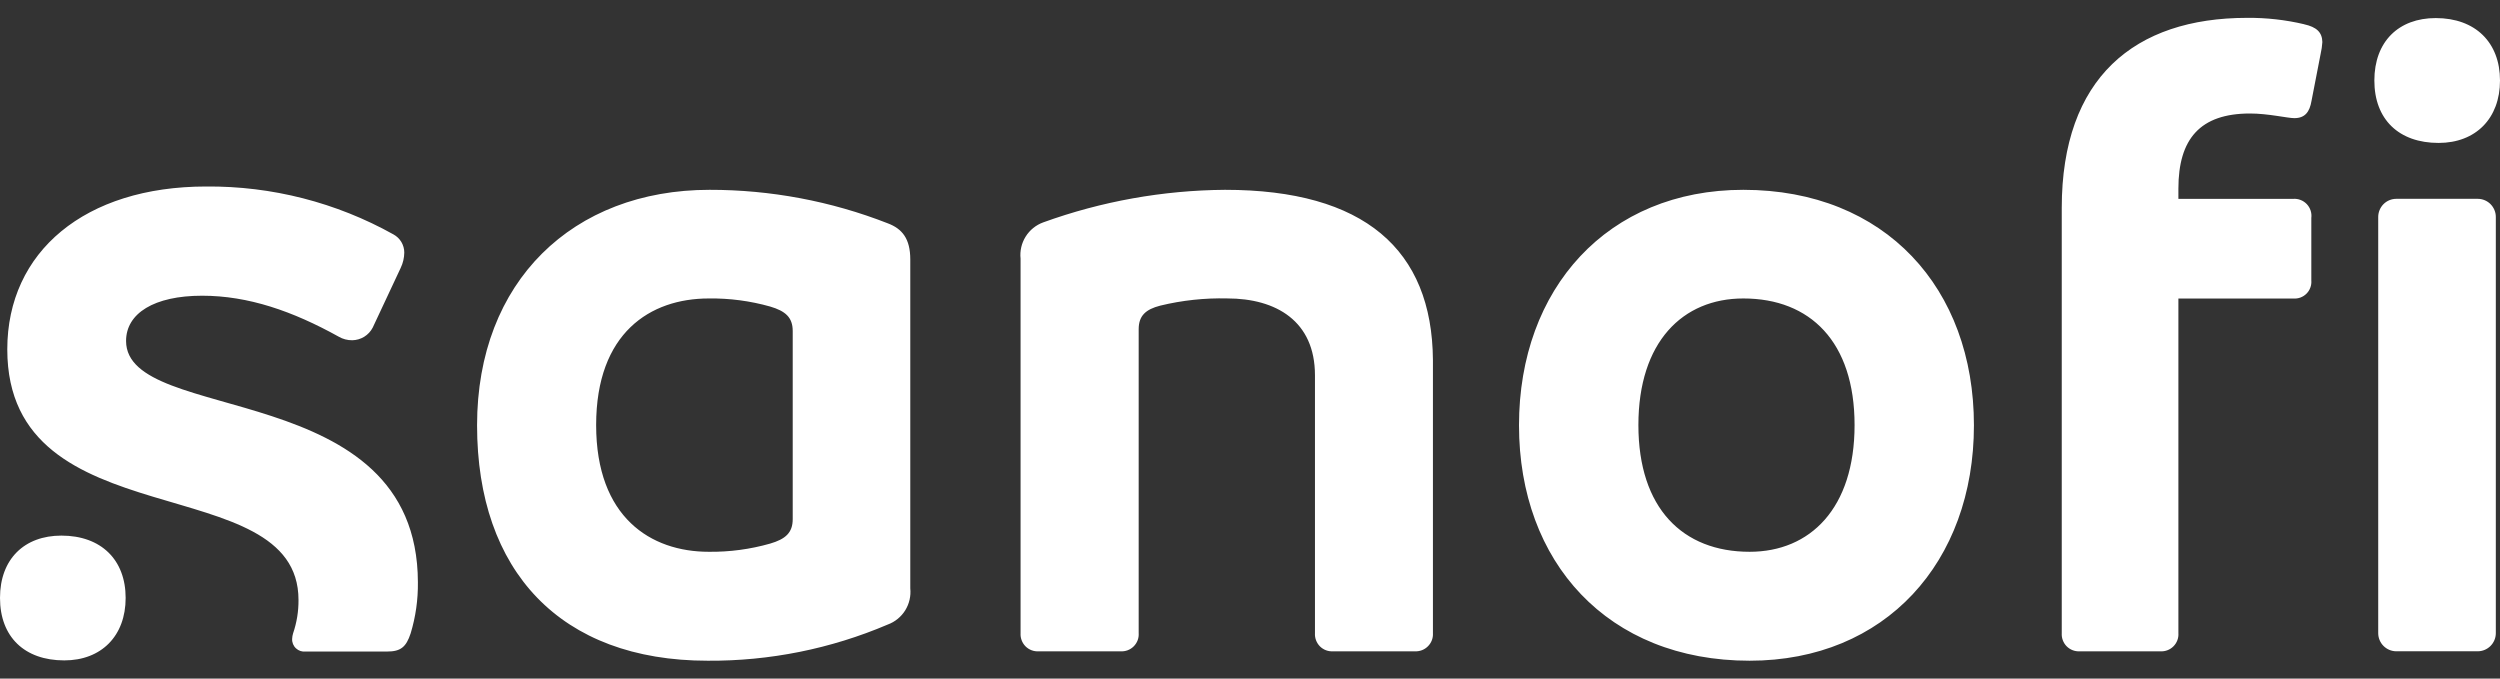 <svg width="70" height="19" viewBox="0 0 70 19" fill="none" xmlns="http://www.w3.org/2000/svg">
<rect x="0" y="0" width="70" height="19" fill="#333333" stroke="none"/>
<path d="M24.855 6.252C23.266 5.631 21.574 5.313 19.868 5.315C16.042 5.315 13.358 7.875 13.358 11.908C13.358 15.986 15.687 18.5 19.815 18.5C21.547 18.512 23.263 18.167 24.855 17.488C25.058 17.414 25.231 17.274 25.346 17.09C25.46 16.906 25.51 16.689 25.488 16.474V7.267C25.488 6.682 25.262 6.405 24.855 6.252ZM22.196 14.536C22.196 14.917 21.993 15.095 21.563 15.221C21.004 15.38 20.425 15.457 19.844 15.45C18.223 15.45 16.692 14.487 16.692 11.902C16.692 9.317 18.21 8.357 19.844 8.357C20.425 8.349 21.004 8.425 21.564 8.583C21.992 8.709 22.196 8.887 22.196 9.268V14.536ZM3.53 9.547C3.53 8.773 4.316 8.28 5.659 8.28C6.951 8.28 8.192 8.71 9.484 9.427C9.598 9.494 9.729 9.528 9.862 9.527C9.98 9.525 10.096 9.492 10.197 9.43C10.298 9.368 10.38 9.28 10.435 9.175L11.22 7.5C11.284 7.366 11.318 7.22 11.32 7.071C11.32 6.967 11.291 6.865 11.238 6.775C11.184 6.686 11.108 6.613 11.016 6.563C9.414 5.669 7.608 5.207 5.773 5.222C2.381 5.222 0.204 7.045 0.204 9.782C0.204 15.153 8.358 13.073 8.358 16.798C8.361 17.117 8.309 17.434 8.206 17.735C8.191 17.785 8.182 17.836 8.18 17.887C8.177 17.937 8.186 17.987 8.204 18.033C8.223 18.079 8.251 18.12 8.288 18.154C8.324 18.188 8.367 18.213 8.415 18.229C8.462 18.244 8.512 18.249 8.561 18.243H10.839C11.22 18.243 11.372 18.117 11.498 17.735C11.639 17.271 11.707 16.788 11.701 16.302C11.687 10.536 3.53 11.92 3.53 9.547ZM34.3 5.315C32.564 5.328 30.842 5.636 29.209 6.227C29.006 6.301 28.833 6.441 28.718 6.625C28.603 6.809 28.553 7.026 28.576 7.242V17.729C28.572 17.797 28.582 17.865 28.606 17.928C28.63 17.992 28.667 18.049 28.715 18.098C28.763 18.146 28.821 18.183 28.884 18.207C28.948 18.231 29.015 18.241 29.083 18.237H31.376C31.444 18.241 31.512 18.231 31.575 18.207C31.639 18.183 31.696 18.146 31.744 18.098C31.792 18.05 31.83 17.992 31.854 17.928C31.878 17.865 31.888 17.797 31.883 17.729V9.217C31.883 8.838 32.083 8.661 32.49 8.557C33.103 8.408 33.733 8.341 34.364 8.356C35.731 8.356 36.819 8.99 36.819 10.509V17.729C36.815 17.797 36.825 17.865 36.849 17.928C36.873 17.992 36.91 18.049 36.958 18.098C37.006 18.146 37.064 18.183 37.127 18.207C37.191 18.231 37.259 18.241 37.327 18.237H39.618C39.686 18.24 39.753 18.229 39.816 18.205C39.879 18.18 39.936 18.143 39.983 18.095C40.031 18.047 40.068 17.99 40.092 17.927C40.116 17.864 40.126 17.796 40.122 17.729V10.079C40.099 6.986 38.199 5.315 34.3 5.315ZM48.813 5.315C45.014 5.315 42.532 8.076 42.532 11.908C42.532 15.74 45.014 18.5 48.989 18.5C52.79 18.5 55.27 15.74 55.27 11.908C55.27 8.076 52.79 5.315 48.813 5.315ZM48.99 15.45C47.116 15.45 45.875 14.233 45.875 11.902C45.875 9.572 47.116 8.357 48.813 8.357C50.686 8.357 51.928 9.571 51.928 11.902C51.928 14.232 50.686 15.45 48.99 15.45ZM69.375 5.567H67.098C66.963 5.567 66.834 5.62 66.739 5.715C66.644 5.811 66.59 5.94 66.59 6.074V17.728C66.59 18.008 66.818 18.236 67.098 18.236H69.375C69.655 18.236 69.883 18.008 69.883 17.728V6.074C69.883 5.94 69.829 5.811 69.734 5.715C69.639 5.62 69.51 5.567 69.375 5.567ZM64.514 0.678C63.992 0.555 63.457 0.495 62.92 0.5C59.769 0.5 57.729 2.175 57.729 5.823V17.73C57.725 17.797 57.735 17.865 57.759 17.928C57.783 17.991 57.819 18.049 57.867 18.097C57.915 18.145 57.972 18.182 58.035 18.206C58.098 18.23 58.166 18.241 58.233 18.237H60.488C60.556 18.241 60.624 18.231 60.687 18.207C60.751 18.183 60.808 18.146 60.856 18.098C60.904 18.05 60.942 17.992 60.966 17.928C60.99 17.865 61 17.797 60.995 17.729V8.358H64.209C64.277 8.364 64.346 8.355 64.41 8.332C64.475 8.308 64.533 8.271 64.581 8.223C64.63 8.174 64.667 8.116 64.69 8.052C64.714 7.987 64.723 7.919 64.717 7.851V6.103C64.726 6.033 64.719 5.961 64.697 5.894C64.675 5.827 64.638 5.766 64.59 5.715C64.541 5.664 64.482 5.624 64.416 5.599C64.35 5.573 64.28 5.563 64.209 5.568H60.995V5.283C60.995 3.889 61.603 3.178 63.001 3.178C63.508 3.178 64.052 3.308 64.241 3.308C64.544 3.308 64.67 3.13 64.722 2.826L64.978 1.507C65.003 1.399 65.019 1.289 65.026 1.178C65.02 0.906 64.868 0.757 64.513 0.679M1.719 14.997C0.682 14.997 0 15.653 0 16.742C0 17.831 0.685 18.491 1.799 18.491C2.837 18.491 3.518 17.808 3.518 16.742C3.518 15.676 2.833 14.997 1.719 14.997ZM68.201 0.506C67.161 0.506 66.482 1.165 66.482 2.254C66.482 3.343 67.167 4.002 68.281 4.002C69.318 4.002 70 3.318 70 2.254C70 1.19 69.312 0.506 68.201 0.506" fill="white"/>
</svg>
